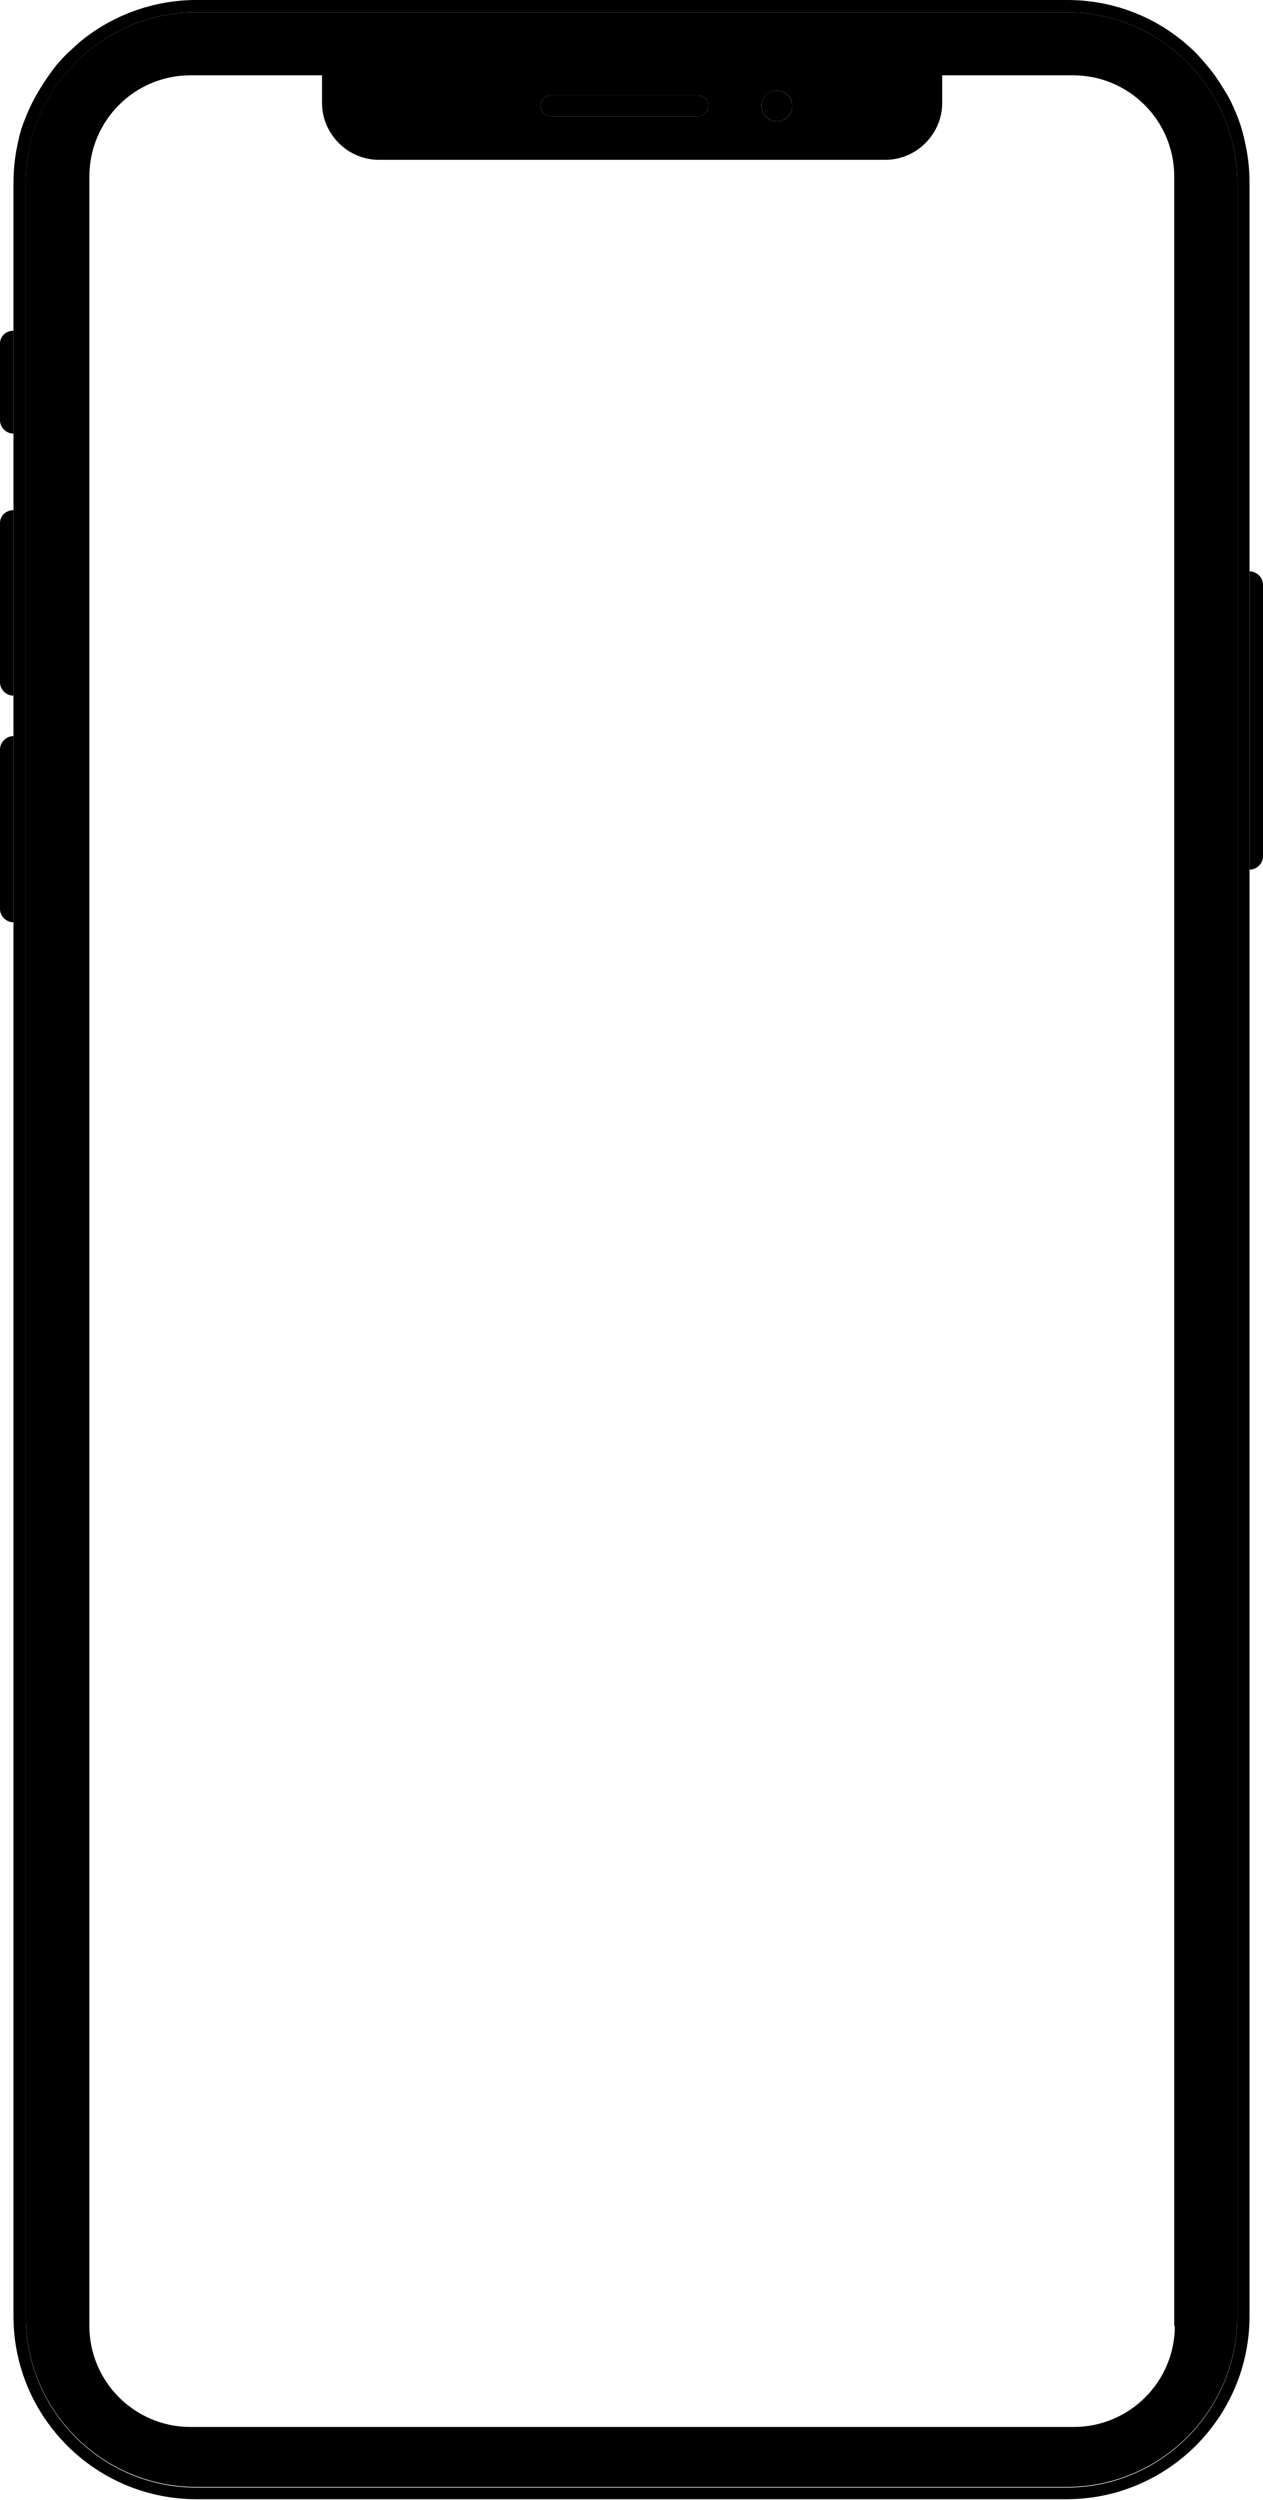 <svg xmlns="http://www.w3.org/2000/svg" id="ejavQdZFWh3HNjpu" viewBox="0 0 206.3 408.2" style="overflow:hidden;top:0%;left:0%;width:100%;position:absolute;opacity:1.0;height:100%;"><g id="kXky2sFpl1dh7nOV" style="transform:scale(1, 1);"><path id="SxwnLPYaKLBuEvEo" d="M174.2,2.0 L32.1,2.0 C16.7,2.0 4.2,14.5 4.2,29.9 L4.2,378.2 C4.2,393.6 16.7,406.1 32.1,406.1 L174.2,406.1 C189.6,406.1 202.1,393.6 202.1,378.2 L202.1,29.9 C202.1,14.5 189.6,2.0 174.2,2.0 M126.9,14.8 C128.3,14.8 129.4,15.9 129.4,17.3 C129.4,18.7 128.3,19.8 126.9,19.8 C125.5,19.8 124.4,18.7 124.4,17.3 C124.4,15.9 125.6,14.8 126.9,14.8 M90,15.6 L114,15.6 C114.9,15.6 115.7,16.3 115.7,17.3 C115.7,18.3 114.9,19 114,19 L90,19 C89.1,19 88.3,18.3 88.3,17.3 C88.3,16.3 89.1,15.6 90,15.6 M191.9,379.8 C191.9,388.9 184.5,396.3 175.4,396.3 L31.1,396.3 C22,396.3 14.6,388.9 14.6,379.8 L14.6,28.8 C14.6,19.7 22,12.3 31.1,12.3 L52.6,12.3 L52.6,16.8 C52.6,21.9 56.8,26.1 61.9,26.1 L144.6,26.1 C149.7,26.1 153.9,21.9 153.9,16.8 L153.9,12.3 L175.3,12.3 C184.4,12.3 191.8,19.7 191.8,28.8 L191.8,379.8 L191.9,379.8" style="fill:#000000;opacity:1.0;"></path><path id="j4luutyC1PEF3UGb" d="M175.3,12.3 L153.9,12.3 L153.9,16.8 C153.9,21.9 149.7,26.1 144.6,26.1 L62,26.1 C56.9,26.1 52.7,21.9 52.7,16.8 L52.7,12.3 L31.1,12.3 C22,12.3 14.6,19.7 14.6,28.8 L14.6,379.8 C14.6,388.9 22,396.3 31.1,396.3 L175.3,396.3 C184.4,396.3 191.8,388.9 191.8,379.8 L191.8,28.8 C191.9,19.7 184.5,12.3 175.3,12.3" style="fill:none;stroke:transparent;"></path><path id="zQUSaWfq6pRhuA0O" d="M114.0,15.6 L90.0,15.6 C89.1,15.6 88.3,16.3 88.3,17.3 C88.3,18.3 89.1,19 90.0,19 L114.0,19 C114.9,19 115.7,18.3 115.7,17.3 C115.7,16.3 114.9,15.6 114.0,15.6" style="fill:#000000;opacity:1.0;"></path><path id="muWiZRSDs6b7pem7" d="M126.9,14.8 C126.006,14.799 125.181,15.276 124.734,16.05 C124.287,16.823 124.287,17.777 124.734,18.55 C125.181,19.324 126.006,19.801 126.9,19.8 C127.794,19.801 128.619,19.324 129.066,18.55 C129.513,17.777 129.513,16.823 129.066,16.05 C128.619,15.276 127.794,14.799 126.9,14.8" style="fill:#000000;opacity:1.0;"></path><path id="V4eCHWeZm7blXd9x" d="M0.0,56.1 L0.0,68.6 C0.0,69.8 1.0,70.8 2.2,70.8 L2.2,54 C1.0,54 0.0,54.9 0.0,56.1" style="fill:#000000;opacity:1.0;"></path><path id="ffbuK6YiHc4rmmBw" d="M0.0,85.4 L0.0,111.4 C0.0,112.6 1.0,113.6 2.2,113.6 L2.2,83.3 C1.0,83.3 0.0,84.2 0.0,85.4" style="fill:#000000;opacity:1.0;"></path><path id="a97LlN98tS5Xg99Y" d="M0.0,122.4 L0.0,148.4 C0.0,149.6 1.0,150.6 2.2,150.6 L2.2,120.2 C1.0,120.2 0.0,121.2 0.0,122.4" style="fill:#000000;opacity:1.0;"></path><path id="qvemVEm9OITKzpAD" d="M204.1,93.3 L204.1,142 C205.3,142 206.3,141 206.3,139.8 L206.3,95.5 C206.3,94.3 205.3,93.3 204.1,93.3" style="fill:#000000;opacity:1.0;"></path><path id="P8VCJpHaNek3OfSL" d="M204.1,93.3 L204.1,29.9 C204.1,27.8 203.9,25.8 203.5,23.9 C203.3,22.9 203.1,22 202.8,21 C202.4,19.6 201.8,18.2 201.2,16.9 C200.8,16 200.3,15.2 199.8,14.4 C199.3,13.6 198.8,12.8 198.2,12 C197.3,10.8 196.4,9.8 195.4,8.7 C194.7,8 194,7.4 193.3,6.8 C188.1,2.5 181.5,1.3113021850585938E-6 174.3,1.3113021850585938E-6 L32.1,1.3113021850585938E-6 C24.9,1.3113021850585938E-6 18.2,2.6 13.1,6.8 C12.4,7.4 11.7,8.1 11,8.7 C10,9.7 9,10.8 8.2,12 C7.6,12.8 7.1,13.6 6.6,14.4 C6.1,15.2 5.6,16.1 5.2,16.9 C4.5,18.3 4,19.6 3.5,21 C3.2,22 3,22.9 2.8,23.9 C2.4,25.8 2.2,27.9 2.2,29.9 L2.2,378.2 C2.2,394.7 15.6,408.1 32.1,408.1 L174.2,408.1 C190.7,408.1 204.1,394.7 204.1,378.2 L204.1,93.3 M202.1,93.3 L202.1,378.3 C202.1,393.7 189.6,406.2 174.2,406.2 L32.1,406.2 C16.7,406.2 4.2,393.7 4.2,378.3 L4.2,30 C4.2,14.5 16.7,2 32.1,2 L174.2,2 C189.6,2 202.1,14.5 202.1,29.9 L202.1,93.3" style="fill:#000000;opacity:1.0;"></path></g></svg>